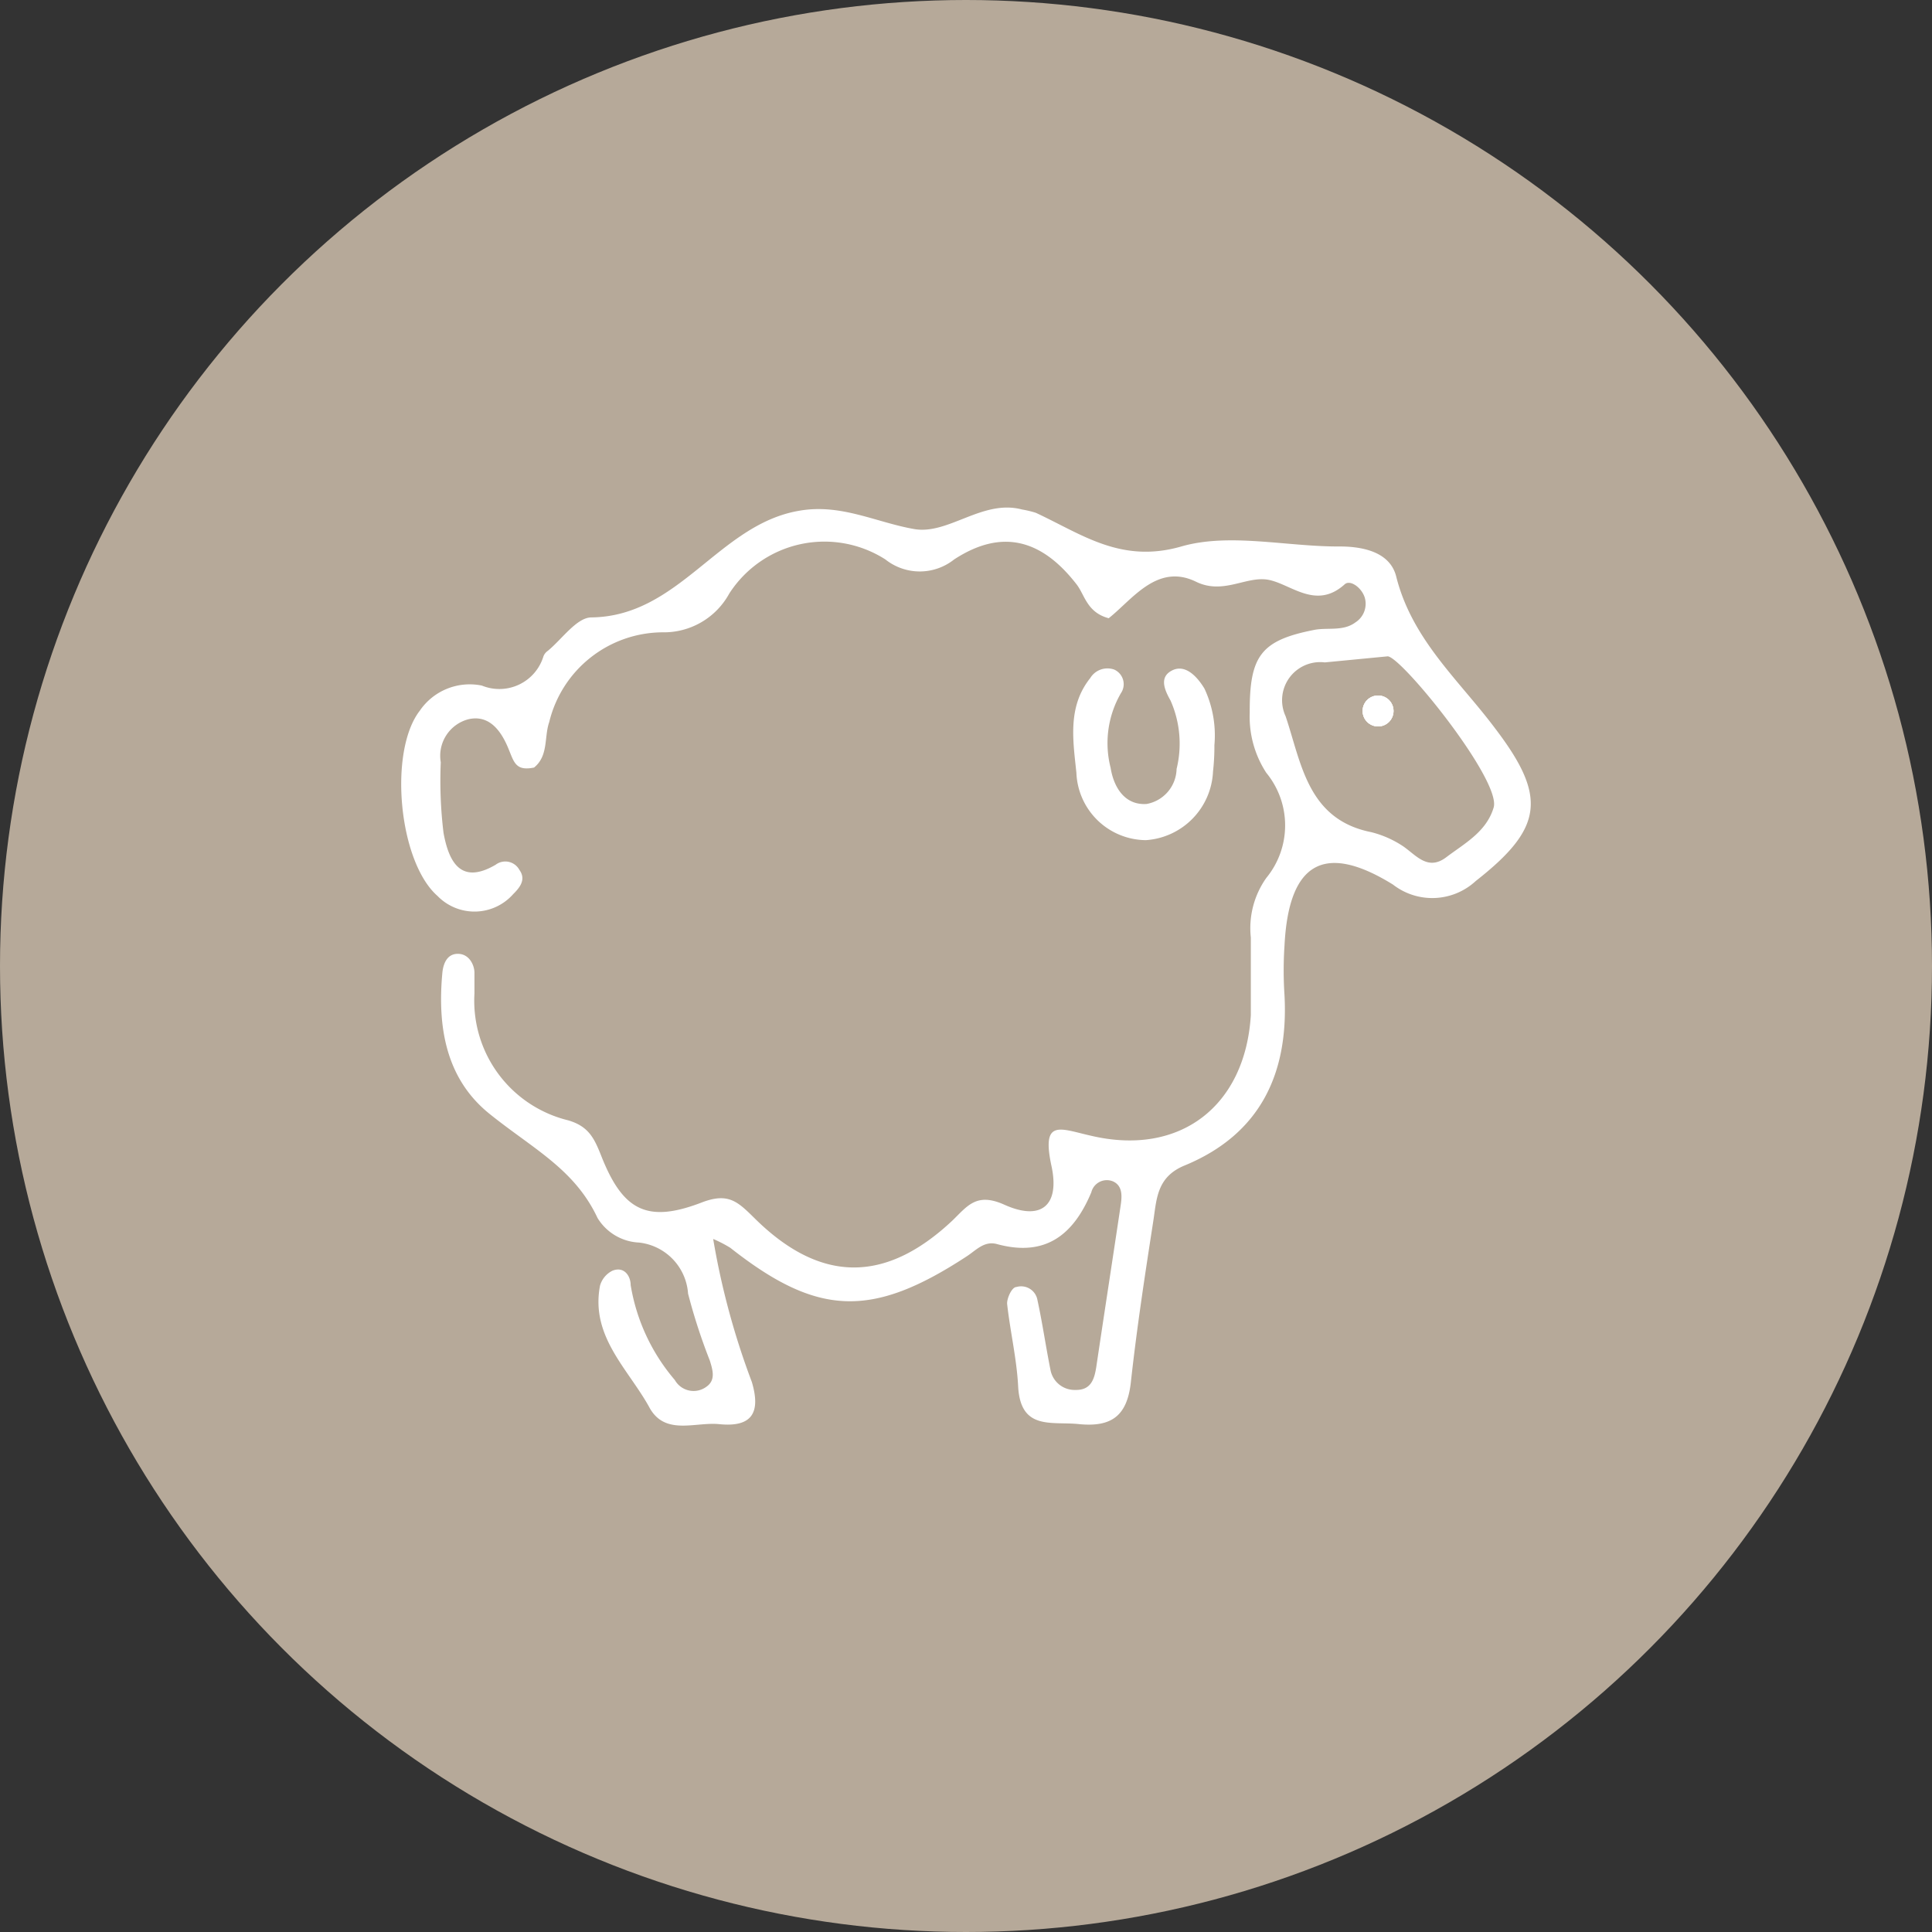 <svg xmlns="http://www.w3.org/2000/svg" viewBox="0 0 70 70"><rect x="0" y="0" width="70" height="70" fill="#333333" stroke="none"/><defs><style>.cls-1{fill:#b6a999;}.cls-2{fill:#fff;}</style></defs><g id="Layer_2" data-name="Layer 2"><g id="Objects"><circle class="cls-1" cx="35" cy="35" r="35"></circle><circle class="cls-2" cx="49.93" cy="25.76" r="0.56"></circle><path class="cls-2" d="M54.17,26.39c-1.31-1.75-3-3.2-3.58-5.49-.21-.87-1.15-1.11-2.11-1.1-1.9,0-3.94-.5-5.68,0-2.19.63-3.61-.45-5.27-1.22a3.66,3.66,0,0,0-.5-.12c-1.43-.38-2.66.92-3.9.71-1.39-.24-2.67-.94-4.2-.66-2.9.51-4.32,3.82-7.5,3.86-.53,0-1.06.78-1.58,1.21a.43.43,0,0,0-.16.2,1.67,1.67,0,0,1-2.23,1.06,2.19,2.19,0,0,0-2.25.91c-1.14,1.47-.77,5.47.64,6.71a1.87,1.87,0,0,0,2.74-.06c.22-.22.49-.52.23-.88a.58.58,0,0,0-.86-.19c-1.31.77-1.71-.18-1.89-1.15a15.58,15.58,0,0,1-.1-2.56,1.37,1.37,0,0,1,1-1.56c.69-.16,1.11.32,1.38.9s.26,1,1,.85c.53-.43.36-1.11.55-1.65A4.25,4.25,0,0,1,24,22.91a2.7,2.7,0,0,0,2.42-1.4,4.1,4.1,0,0,1,5.66-1.24,2,2,0,0,0,2.49,0c1.73-1.13,3.18-.73,4.45.92.29.39.37,1,1.15,1.21.85-.67,1.75-2,3.15-1.33,1,.5,1.84-.22,2.65-.06s1.71,1.09,2.74.17c.2-.2.63.11.74.48a.8.8,0,0,1-.34.89c-.44.33-1,.18-1.48.27-1.95.38-2.36.94-2.35,3A3.72,3.72,0,0,0,45.88,28a3,3,0,0,1,0,3.81,3.15,3.15,0,0,0-.56,2.16c0,.94,0,1.88,0,2.81-.2,3.29-2.56,5.13-5.79,4.37-1.12-.25-1.81-.64-1.43,1.11.3,1.41-.37,2-1.73,1.38-1-.44-1.32.06-1.87.59-2.43,2.28-4.79,2.27-7.18-.11-.6-.59-.94-.92-1.9-.55-1.95.75-2.83.3-3.6-1.6-.27-.68-.45-1.15-1.24-1.38A4.46,4.46,0,0,1,17.19,36c0-.25,0-.51,0-.76s-.17-.66-.57-.68-.55.32-.59.66c-.19,2,.13,3.87,1.71,5.14s3.08,2,3.91,3.77a1.86,1.86,0,0,0,1.5.89,2,2,0,0,1,1.78,1.85,20.87,20.87,0,0,0,.79,2.43c.1.33.22.7-.12.94A.78.78,0,0,1,24.45,50a7.05,7.05,0,0,1-1.6-3.44c0-.32-.23-.69-.66-.52a.87.87,0,0,0-.45.54c-.35,1.83,1,3,1.77,4.38.56,1.08,1.67.55,2.55.64,1.19.12,1.51-.42,1.18-1.53a27.57,27.57,0,0,1-1.4-5.18,4.59,4.59,0,0,1,.62.32c3.16,2.49,5.12,2.56,8.55.32.36-.23.65-.59,1.13-.45,1.75.47,2.76-.35,3.4-1.88a.58.58,0,0,1,.8-.39c.35.17.31.56.26.89-.29,1.94-.59,3.88-.88,5.83-.07.44-.19.84-.75.83a.89.89,0,0,1-.91-.73c-.17-.85-.29-1.69-.47-2.52a.6.6,0,0,0-.76-.48c-.17,0-.35.41-.34.61.11,1,.35,2,.4,3,.09,1.61,1.23,1.25,2.22,1.36,1.16.11,1.72-.3,1.86-1.49.22-2,.51-3.89.81-5.83.13-.81.11-1.64,1.16-2.06,2.72-1.13,3.75-3.32,3.6-6.16a13.52,13.52,0,0,1,0-1.8c.15-3,1.43-3.76,3.93-2.21a2.32,2.32,0,0,0,3-.13C55.92,30,56.06,28.87,54.17,26.39Zm-.05,2.86c-.26.89-1.06,1.31-1.72,1.81s-1.08-.06-1.55-.39a3.71,3.71,0,0,0-1.17-.52c-2.31-.46-2.53-2.51-3.1-4.2A1.38,1.38,0,0,1,48,24l2.28-.22C50.79,23.81,54.39,28.26,54.12,29.25Z"></path><path class="cls-2" d="M44,27a8.08,8.08,0,0,1-.05.95,2.61,2.61,0,0,1-2.43,2.49A2.54,2.54,0,0,1,39,28c-.12-1.16-.33-2.39.5-3.43a.73.73,0,0,1,.87-.31.58.58,0,0,1,.24.86,3.61,3.61,0,0,0-.37,2.7c.11.69.5,1.36,1.3,1.31a1.32,1.32,0,0,0,1.09-1.27,3.85,3.85,0,0,0-.22-2.48c-.22-.39-.42-.85.06-1.09s.91.23,1.17.66A4,4,0,0,1,44,27Z"></path><circle class="cls-2" cx="49.93" cy="25.76" r="0.56"></circle><circle class="cls-2" cx="49.93" cy="25.76" r="0.56"></circle></g></g></svg>